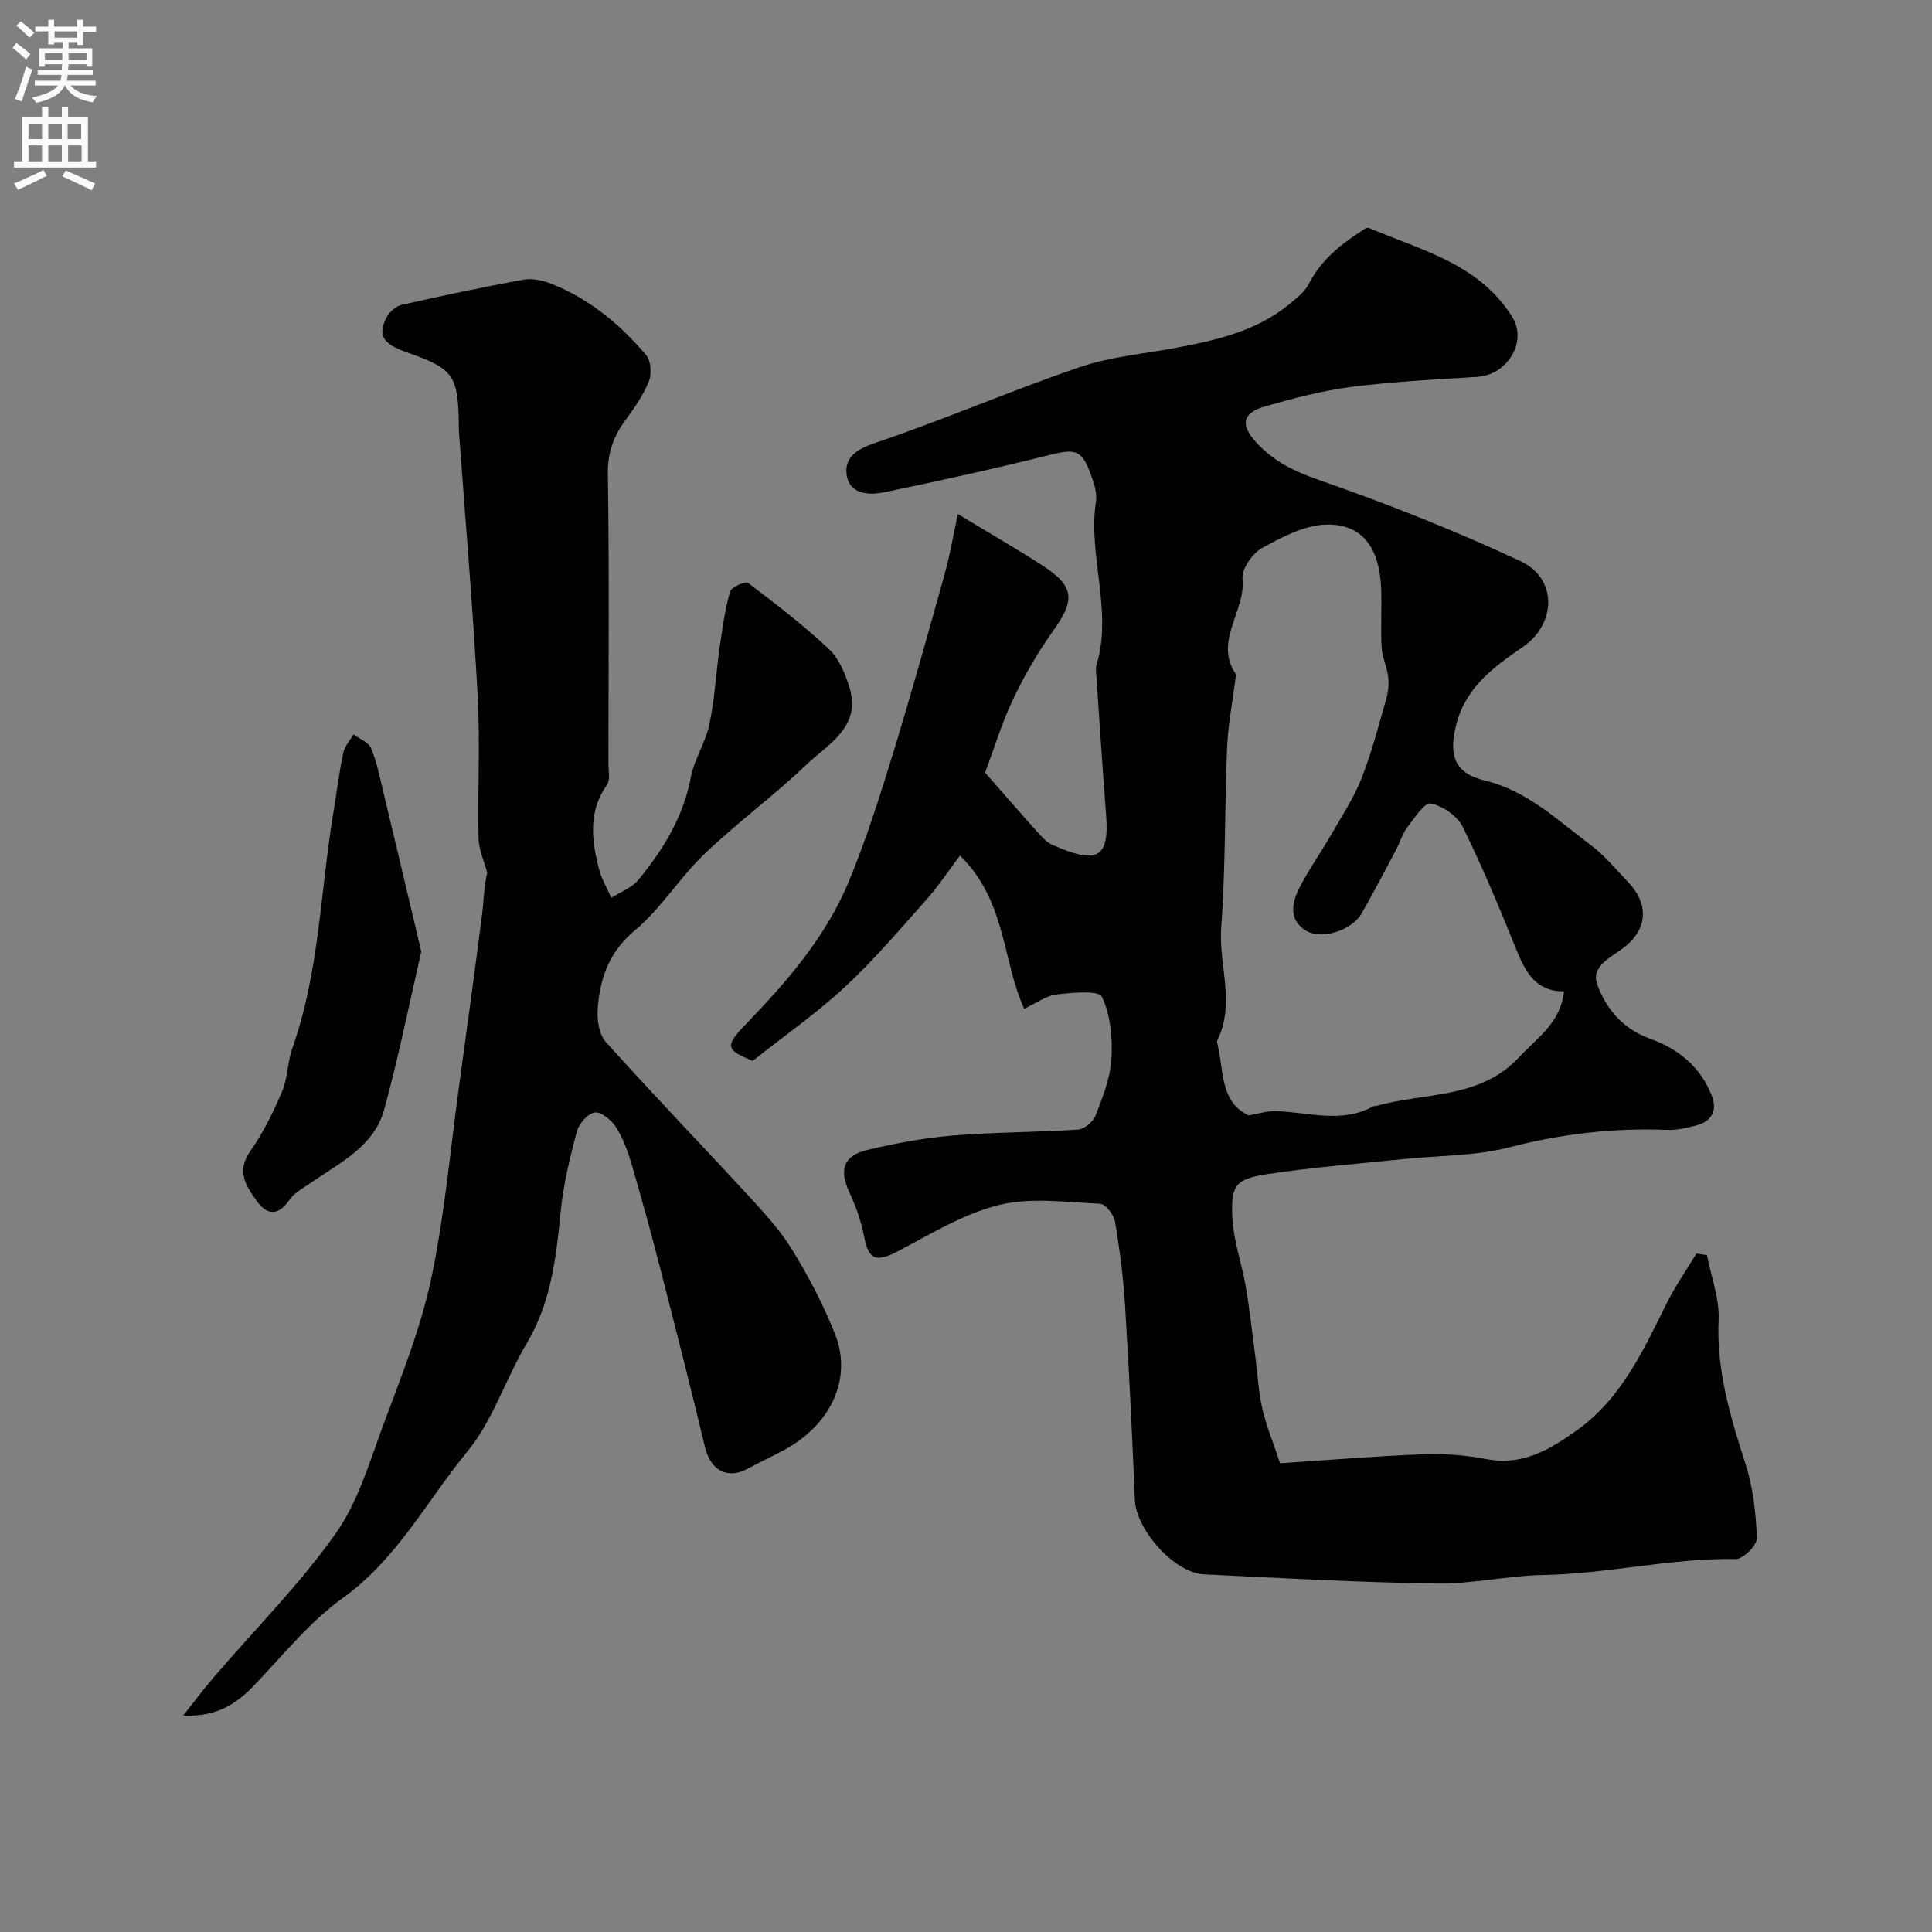 <svg enable-background="new 0 0 400 400" viewBox="0 0 400 400" xmlns="http://www.w3.org/2000/svg"><rect x="0" y="0" width="400" height="400" fill="#808080" stroke="none"/><g fill="#000001"><path d="m353.41 259.86c.86 4.47 2.61 8.99 2.41 13.41-.46 10.45 2.41 20.04 5.55 29.76 1.59 4.9 2.17 10.23 2.38 15.4.06 1.46-2.85 4.38-4.36 4.35-13.43-.23-26.52 3.07-39.9 3.31-7.38.13-14.75 1.88-22.1 1.77-16.04-.24-32.07-1.13-48.1-1.91-6.19-.3-14.07-9.25-14.33-15.41-.55-13.37-1.19-26.74-2.02-40.1-.36-5.86-1.11-11.71-2.08-17.49-.24-1.44-1.98-3.68-3.12-3.73-7-.31-14.33-1.37-20.95.27-7.36 1.82-14.17 6.06-21.02 9.63-4.36 2.28-5.94 1.69-6.85-3.02-.59-3.1-1.65-6.2-2.99-9.06-2.23-4.76-1.43-7.74 3.62-8.95 5.85-1.4 11.83-2.5 17.81-3 8.57-.71 17.2-.65 25.78-1.22 1.32-.09 3.17-1.59 3.66-2.87 1.46-3.78 3.07-7.73 3.3-11.7.26-4.33-.15-9.13-1.96-12.92-.67-1.39-6.21-.87-9.44-.48-2.17.26-4.18 1.81-6.65 2.96-4.57-9.96-3.67-22.27-13.29-31.73-2.48 3.29-4.48 6.35-6.88 9.05-5.51 6.17-10.88 12.53-16.93 18.14-5.9 5.48-12.56 10.12-19.11 15.32-5.62-2.3-5.77-3.08-1.44-7.57 8.53-8.83 16.6-18.11 21.34-29.57 3.56-8.61 6.4-17.53 9.13-26.45 3.81-12.4 7.28-24.9 10.76-37.39 1.08-3.89 1.74-7.9 2.68-12.24 6.66 4.03 12.09 7.16 17.36 10.55 6.79 4.36 7 7.17 2.42 13.57-3.19 4.46-5.98 9.28-8.34 14.23-2.35 4.93-3.94 10.22-5.8 15.2 3.77 4.29 7.34 8.4 10.98 12.45.87.97 1.86 2.03 3.01 2.53 8.78 3.82 11.8 3.2 11.07-6.17-.74-9.53-1.35-19.06-2-28.6-.06-.83-.22-1.73.01-2.49 3.4-11.31-1.83-22.6-.11-33.92.25-1.66-.37-3.57-.96-5.23-1.94-5.45-3.19-5.7-8.57-4.36-11.36 2.83-22.81 5.37-34.28 7.73-3.24.67-7.35.46-7.83-3.79-.39-3.41 2.09-5.13 5.9-6.41 14.24-4.81 28.07-10.81 42.29-15.67 6.39-2.19 13.34-2.77 20.04-4.03 8.36-1.58 16.62-3.44 23.42-9.02 1.49-1.23 3.18-2.52 4.03-4.17 2.39-4.68 6.15-7.87 10.4-10.64.65-.43 1.61-1.18 2.08-.98 10.86 4.63 22.93 7.44 29.72 18.53 3.09 5.05-1.11 11.9-7.23 12.29-8.7.55-17.43.97-26.06 2.08-6.05.77-12.03 2.36-17.92 4.03-4.77 1.35-5.17 3.85-1.83 7.49 3.52 3.83 7.7 5.92 12.75 7.68 14.24 4.95 28.33 10.51 41.98 16.9 7.64 3.58 7.4 12.95.48 17.72-5.99 4.13-11.77 8.27-13.78 15.94-1.7 6.48-.44 10.22 5.87 11.74 8.83 2.13 15.03 8.2 21.88 13.32 2.91 2.17 5.28 5.08 7.81 7.72 4.23 4.42 4.06 9.49-.57 13.28-2.7 2.21-7.26 3.94-5.83 7.92 1.81 5.01 5.33 9.23 10.97 11.23 5.84 2.07 10.49 5.89 12.77 11.9 1.12 2.94-.04 5.16-3.1 5.99-2.03.55-4.17 1.06-6.24.97-11.09-.45-21.88.84-32.69 3.62-7.07 1.82-14.66 1.67-22.01 2.44-9.29.97-18.62 1.68-27.85 3.08-6.72 1.02-7.72 2.21-7.41 9 .22 4.79 1.96 9.5 2.78 14.28.82 4.83 1.35 9.7 1.99 14.56.47 3.56.64 7.18 1.42 10.66.77 3.44 2.16 6.74 3.69 11.38 9.56-.63 19.47-1.46 29.4-1.85 4.41-.17 8.93.15 13.26.98 7.45 1.43 13.01-1.84 18.71-5.89 9.4-6.69 13.83-16.65 18.72-26.43 1.77-3.54 4.06-6.83 6.12-10.23.73.12 1.45.22 2.18.33zm-29.6-54.63c-5.81.08-7.96-3.93-9.86-8.61-3.47-8.58-7.02-17.14-11.11-25.43-1.11-2.26-4.13-4.32-6.61-4.84-1.25-.26-3.42 3.03-4.87 4.96-1.06 1.41-1.56 3.23-2.41 4.82-2.3 4.33-4.59 8.67-7 12.93-2.03 3.58-8.38 5.66-11.66 3.56-3.55-2.27-2.81-5.76-1.26-8.8 1.91-3.74 4.37-7.19 6.47-10.84 2.23-3.87 4.74-7.66 6.37-11.78 2.12-5.36 3.56-10.99 5.15-16.54.42-1.46.56-3.09.38-4.59-.24-2.03-1.23-4-1.35-6.02-.22-3.99.04-8-.09-12-.29-8.55-3.86-13.59-11.27-13.45-4.53.09-9.24 2.58-13.39 4.86-2 1.1-4.26 4.34-4.05 6.37.7 6.76-6.07 12.96-1.32 19.85.13.19-.11.63-.15.95-.6 4.7-1.52 9.38-1.72 14.1-.52 12.43-.31 24.9-1.22 37.29-.57 7.78 2.97 15.67-.78 23.31-.13.26-.04.67.04.99 1.31 5.42.45 11.78 6.42 14.61 1.86-.31 3.71-.92 5.55-.88 6.81.16 13.72 2.67 20.33-1.04.13-.07.34.02.49-.02 10.02-2.87 21.47-1.36 29.58-10.07 3.79-4.06 8.69-7.22 9.34-13.69z"/><path d="m37.93 355.18c2.44-3.07 4.25-5.51 6.22-7.81 8.47-9.86 17.72-19.16 25.23-29.7 4.69-6.57 7.1-14.87 9.96-22.6 3.66-9.88 7.67-19.78 9.87-30.02 2.8-13.05 3.95-26.45 5.77-39.71 1.64-11.97 3.28-23.95 4.82-35.93.38-2.97.4-5.98 1.07-8.74-.63-2.38-1.74-4.74-1.79-7.13-.21-9.83.35-19.68-.18-29.48-.99-18.25-2.56-36.47-3.88-54.7-.05-.66-.01-1.33-.03-2-.21-9.73-1.2-11.06-10.7-14.39-5.06-1.77-6.18-3.52-4.24-7.28.57-1.11 1.9-2.29 3.08-2.56 8.4-1.9 16.83-3.7 25.31-5.23 1.84-.33 4.04.18 5.83.9 7.81 3.12 14.14 8.38 19.5 14.71 1 1.18 1.19 3.88.58 5.41-1.12 2.83-2.93 5.45-4.77 7.93-2.5 3.39-3.8 6.79-3.73 11.24.3 19.99.13 39.99.12 59.98 0 1.49.42 3.38-.31 4.41-3.93 5.58-3.16 11.49-1.64 17.46.53 2.06 1.68 3.96 2.55 5.94 1.89-1.22 4.23-2.06 5.59-3.71 5.16-6.26 9.32-13.05 10.88-21.29.71-3.74 3.05-7.15 3.83-10.89 1.1-5.25 1.37-10.68 2.13-16.01.55-3.86 1.09-7.75 2.15-11.49.27-.94 3.18-2.22 3.72-1.81 5.75 4.35 11.5 8.77 16.75 13.7 2.1 1.98 3.4 5.15 4.27 8.01 2.45 8.15-4.44 11.64-8.92 15.92-6.77 6.46-14.39 12.05-21.15 18.52-5.14 4.92-8.98 11.3-14.4 15.82-5.35 4.46-7.18 9.88-7.67 16.11-.18 2.31.26 5.39 1.69 6.98 9.56 10.66 19.51 20.96 29.21 31.49 3.33 3.62 6.75 7.29 9.31 11.44 3.41 5.52 6.45 11.36 8.87 17.38 3.73 9.26-.69 18.85-10.51 24.17-2.44 1.33-4.99 2.47-7.42 3.81-4.24 2.35-7.77.45-8.94-4.42-2.87-11.99-5.91-23.94-8.98-35.88-1.9-7.4-3.9-14.77-6.03-22.11-.81-2.79-1.8-5.62-3.3-8.07-.92-1.51-3.02-3.34-4.45-3.23-1.39.11-3.34 2.31-3.77 3.93-1.46 5.5-2.82 11.1-3.36 16.74-.92 9.49-2.02 18.75-7.06 27.22-4.34 7.3-6.95 15.87-12.24 22.3-8.38 10.2-14.53 22.23-25.74 30.29-6.81 4.89-12.28 11.7-18.14 17.85-3.73 3.94-7.8 6.87-14.96 6.53z"/><path d="m87.22 197.03c-2.51 10.87-4.71 21.89-7.68 32.69-2.1 7.65-9.2 11.02-15.2 15.18-1.52 1.05-3.32 1.98-4.33 3.42-2.41 3.43-4.65 3.44-6.95.19-2.18-3.08-4.15-6.03-1.27-10.13 2.69-3.81 4.79-8.11 6.62-12.42 1.18-2.78 1.1-6.08 2.12-8.96 5.58-15.72 5.78-32.34 8.46-48.55.69-4.19 1.21-8.41 2.07-12.56.28-1.37 1.39-2.57 2.12-3.84 1.26.93 3.12 1.61 3.64 2.85 1.18 2.8 1.77 5.86 2.49 8.84 2.63 10.9 5.19 21.8 7.91 33.29z"/></g><path d="m2.6 9.9.8-1c.9.7 1.9 1.4 2.9 2.3l-.9 1.1c-1.1-1-2-1.8-2.8-2.4zm.5 10.6c.9-2.1 1.6-4.3 2.3-6.7.4.2.8.4 1.3.6-.7 2.1-1.5 4.3-2.2 6.6zm.3-15.2.9-.9c1 .8 2 1.6 2.8 2.4l-1 1c-.9-.9-1.8-1.7-2.7-2.5zm12.6-1.2h1.2v1.4h2.7v1.1h-2.7v2.7h-1.2v-.6h-1.8v1.3h4.9v3.8h-1.2v-.5h-3.7c0 .4-.1.9-.1 1.2h5.1v1h-5.2c0 .5-.1.9-.2 1.2h6v1h-5.2c1.1 1.3 2.9 2 5.5 2.2-.4.4-.7.8-.9 1.3-2.9-.5-4.8-1.6-5.7-3.5h-.1c-.8 1.7-2.7 2.9-5.9 3.6-.2-.4-.6-.8-.9-1.1 2.8-.6 4.6-1.4 5.4-2.5h-4.8v-1h5.3c.1-.3.2-.7.2-1.2h-4.9v-1h5c0-.4 0-.8.1-1.2h-3.6v.5h-1.2v-3.8h4.9v-1.3h-1.8v.5h-1.2v-2.7h-2.7v-1h2.7v-1.4h1.2v1.4h4.8zm-6.7 8.3h3.6c0-.4 0-.9 0-1.4h-3.6zm1.9-4.6h4.8v-1.3h-4.7v1.3zm6.7 3.2h-3.7v1.4h3.7v-2.4z" fill="#fafafb"/><path d="m8.7 22.1h1.3v2.2h2.8v-2.2h1.3v2.2h4.1v9.1h1.7v1.3h-17v-1.3h1.7v-9.1h4.1zm.3 13.1.7 1.2c-1.8.9-3.8 1.9-6 2.9-.2-.4-.5-.8-.8-1.3 2.3-1 4.4-1.9 6.1-2.8zm-3.1-6.4h2.8v-3.2h-2.8zm0 4.6h2.8v-3.3h-2.8zm4.1-4.6h2.8v-3.2h-2.8zm0 4.6h2.8v-3.3h-2.8zm3.6 1.9c2.1.9 4.1 1.8 6.1 2.7l-.7 1.4c-2.2-1.1-4.2-2-6.1-2.9zm3.2-9.7h-2.8v3.2h2.8zm-2.7 7.8h2.8v-3.3h-2.8z" fill="#fafafb"/></svg>